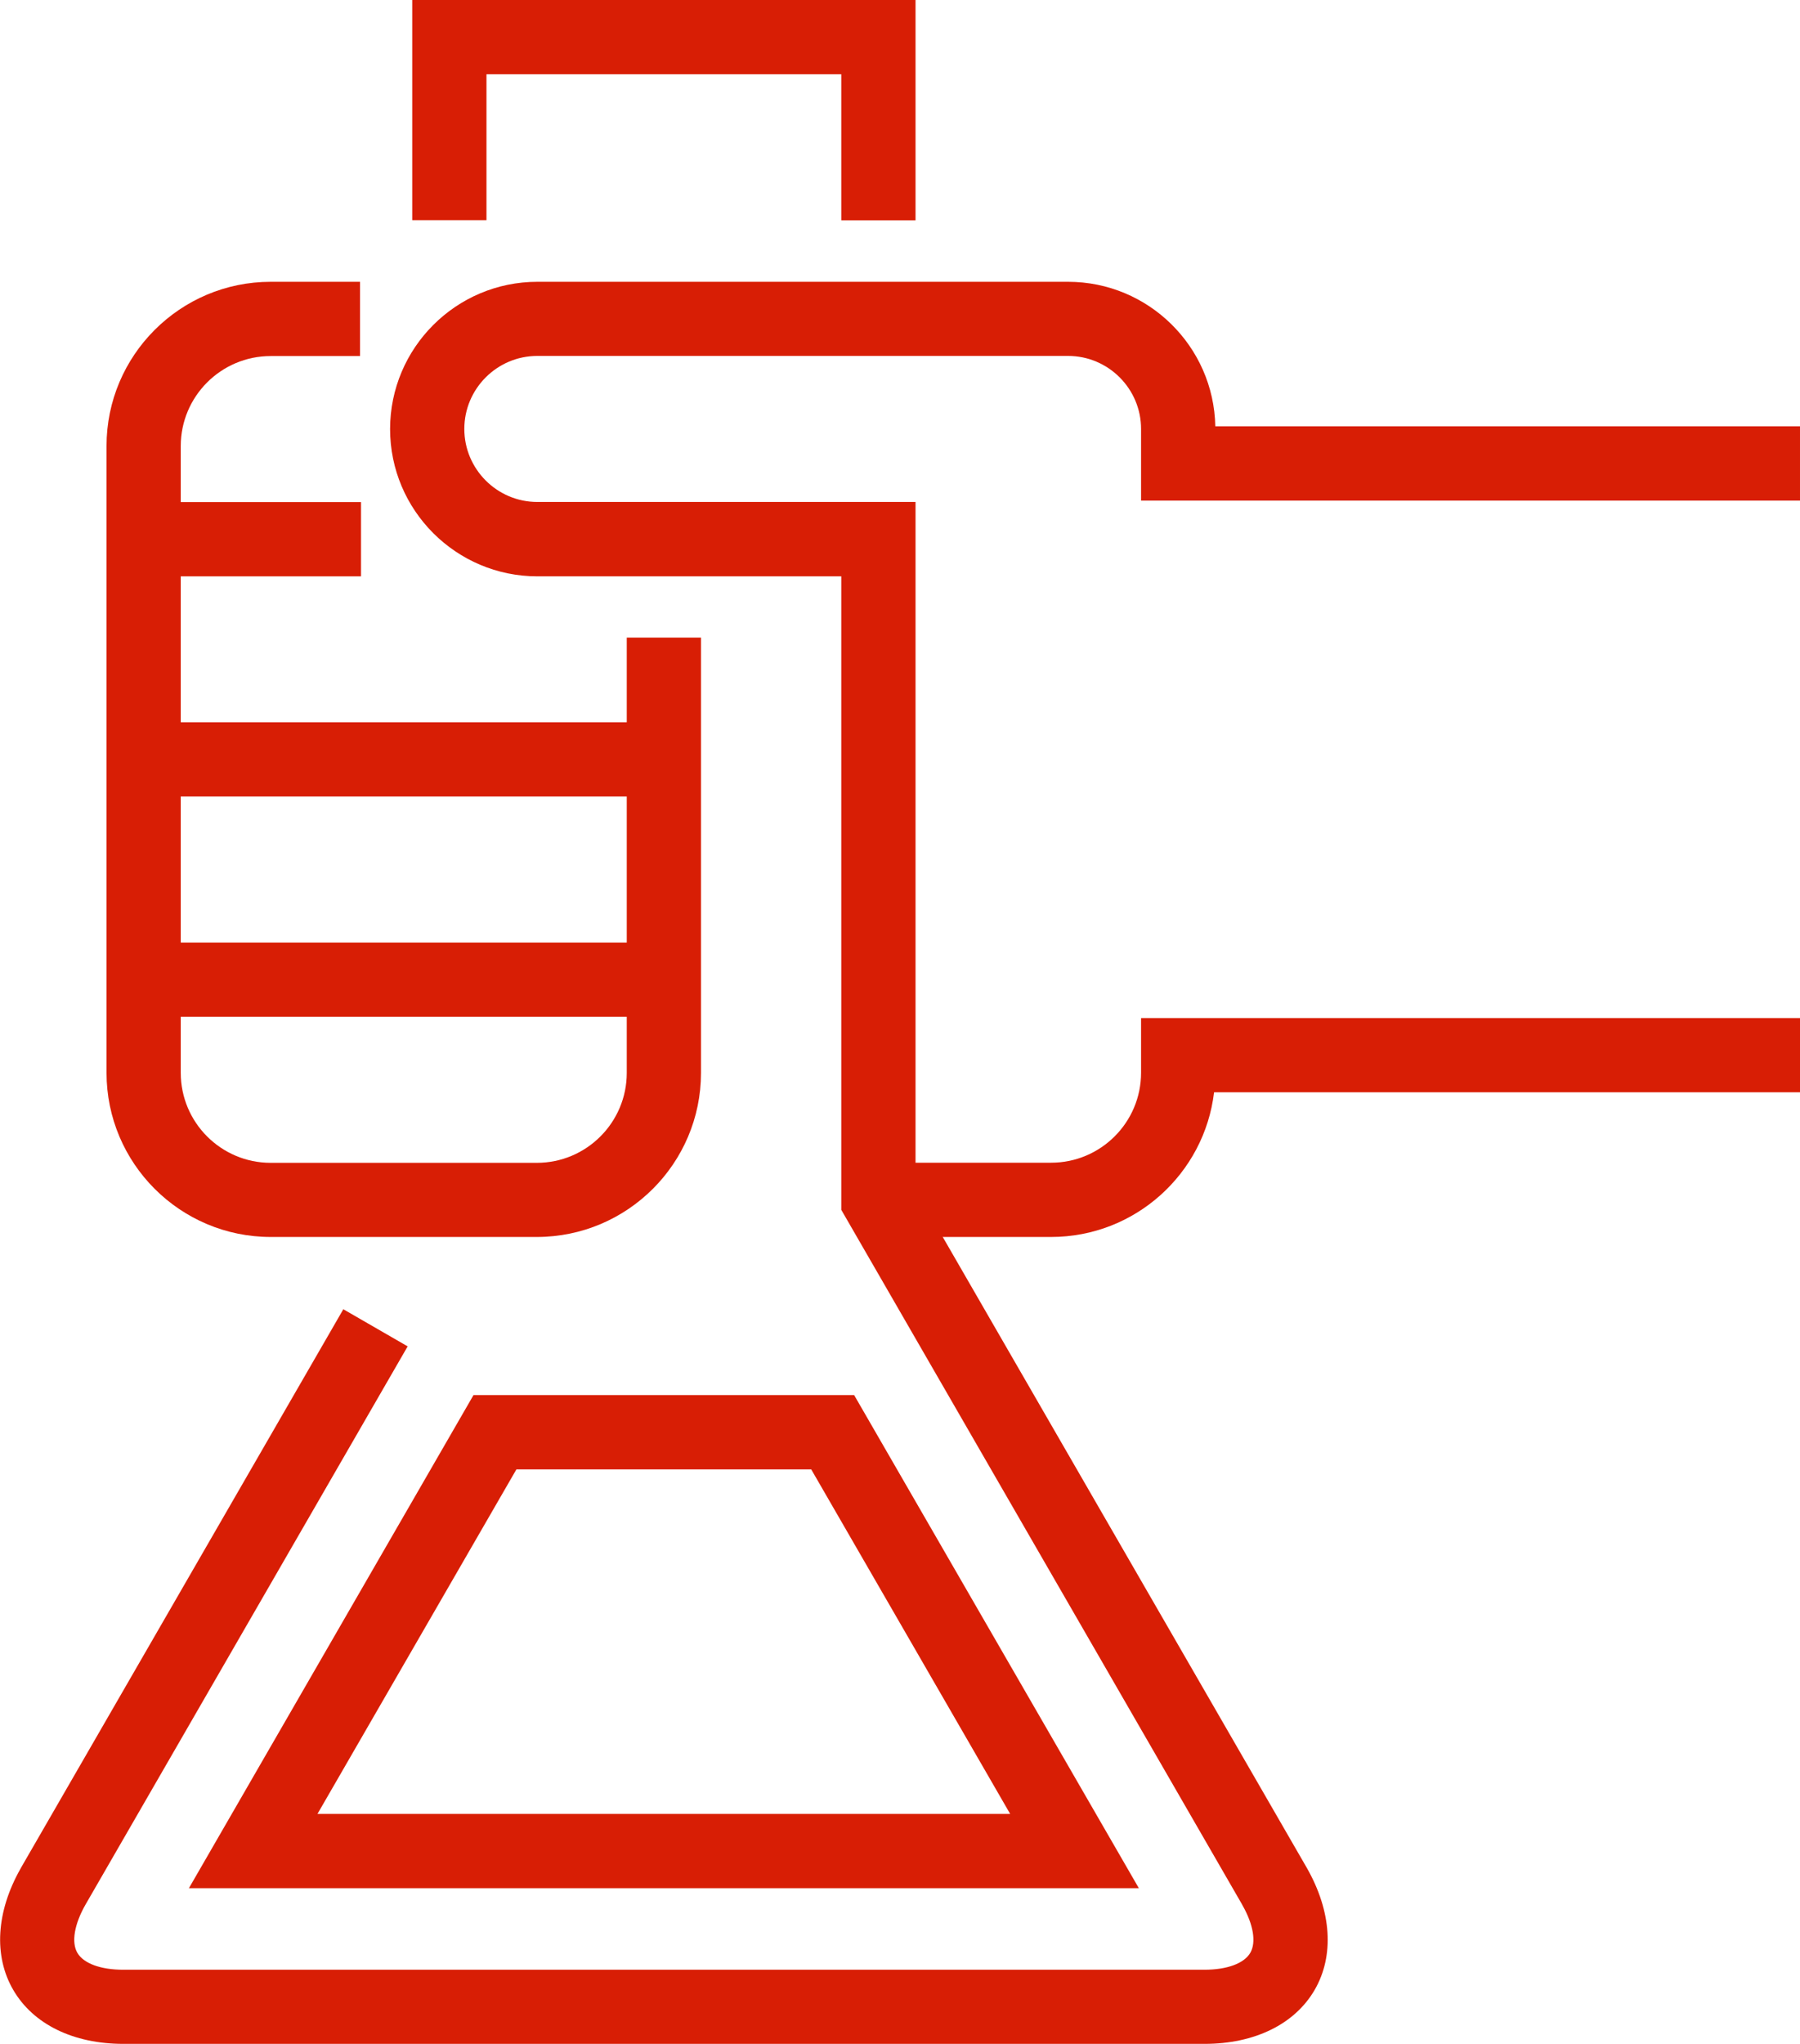 <?xml version="1.0" encoding="UTF-8"?> <!-- Generator: Adobe Illustrator 24.1.0, SVG Export Plug-In . SVG Version: 6.00 Build 0) --> <svg xmlns="http://www.w3.org/2000/svg" xmlns:xlink="http://www.w3.org/1999/xlink" version="1.1" id="Layer_1" x="0px" y="0px" viewBox="0 0 145.49 165.15" style="enable-background:new 0 0 145.49 165.15;" xml:space="preserve"> <style type="text/css"> .st0{fill:#D81E05;} .st1{fill:none;stroke:#D81E05;stroke-width:6;stroke-linecap:round;stroke-linejoin:round;} </style> <g> <g> <polygon class="st0" points="74,17.8 68,17.8 68,6 39.32,6 39.32,17.79 33.32,17.79 33.32,0 74,0 "></polygon> </g> <g> <path class="st0" d="M43.39,99.95H21.88c-7.32,0-13.27-5.95-13.27-13.27V36.04c0-7.32,5.95-13.27,13.27-13.27h7.22v6h-7.22 c-4.01,0-7.27,3.26-7.27,7.27v50.65c0,4.01,3.26,7.27,7.27,7.27h21.51c4.01,0,7.27-3.26,7.27-7.27V51.52h6v35.17 C56.66,94,50.71,99.95,43.39,99.95z"></path> </g> <g> <path class="st0" d="M92.05,152.57H15.27l23-39.84h30.77L92.05,152.57z M25.66,146.57h55.99l-16.08-27.84H41.74L25.66,146.57z"></path> </g> <g> <rect x="11.62" y="40.57" class="st0" width="17.56" height="6"></rect> </g> <g> <rect x="11.62" y="58.36" class="st0" width="42.04" height="6"></rect> </g> <g> <rect x="11.62" y="76.16" class="st0" width="42.04" height="6"></rect> </g> <g> <path class="st0" d="M84.96,99.95H71v-6h13.96c4.01,0,7.27-3.26,7.27-7.27v-4.42h53.26v6H98.13 C97.35,94.84,91.74,99.95,84.96,99.95z"></path> </g> <g> <path class="st0" d="M97.36,165.15H9.97c-4.05,0-7.29-1.59-8.9-4.36c-1.6-2.75-1.38-6.32,0.59-9.8l0.06-0.11l26.03-45.09l5.2,3 L6.92,153.88c-0.92,1.61-1.16,3.06-0.67,3.91c0.5,0.86,1.88,1.37,3.71,1.37h87.39c1.83,0,3.21-0.51,3.71-1.37 c0.49-0.85,0.25-2.29-0.64-3.85l-0.03-0.06L68,97.76V46.57H43.43c-6.56,0-11.9-5.34-11.9-11.9s5.34-11.9,11.9-11.9h42.9 c6.49,0,11.78,5.22,11.9,11.68h47.26v6H92.23v-5.79c0-3.25-2.65-5.9-5.9-5.9h-42.9c-3.25,0-5.9,2.65-5.9,5.9s2.65,5.9,5.9,5.9H74 v55.58l31.64,54.81c1.99,3.5,2.22,7.08,0.62,9.84C104.65,163.56,101.41,165.15,97.36,165.15z"></path> </g> </g> </svg> 